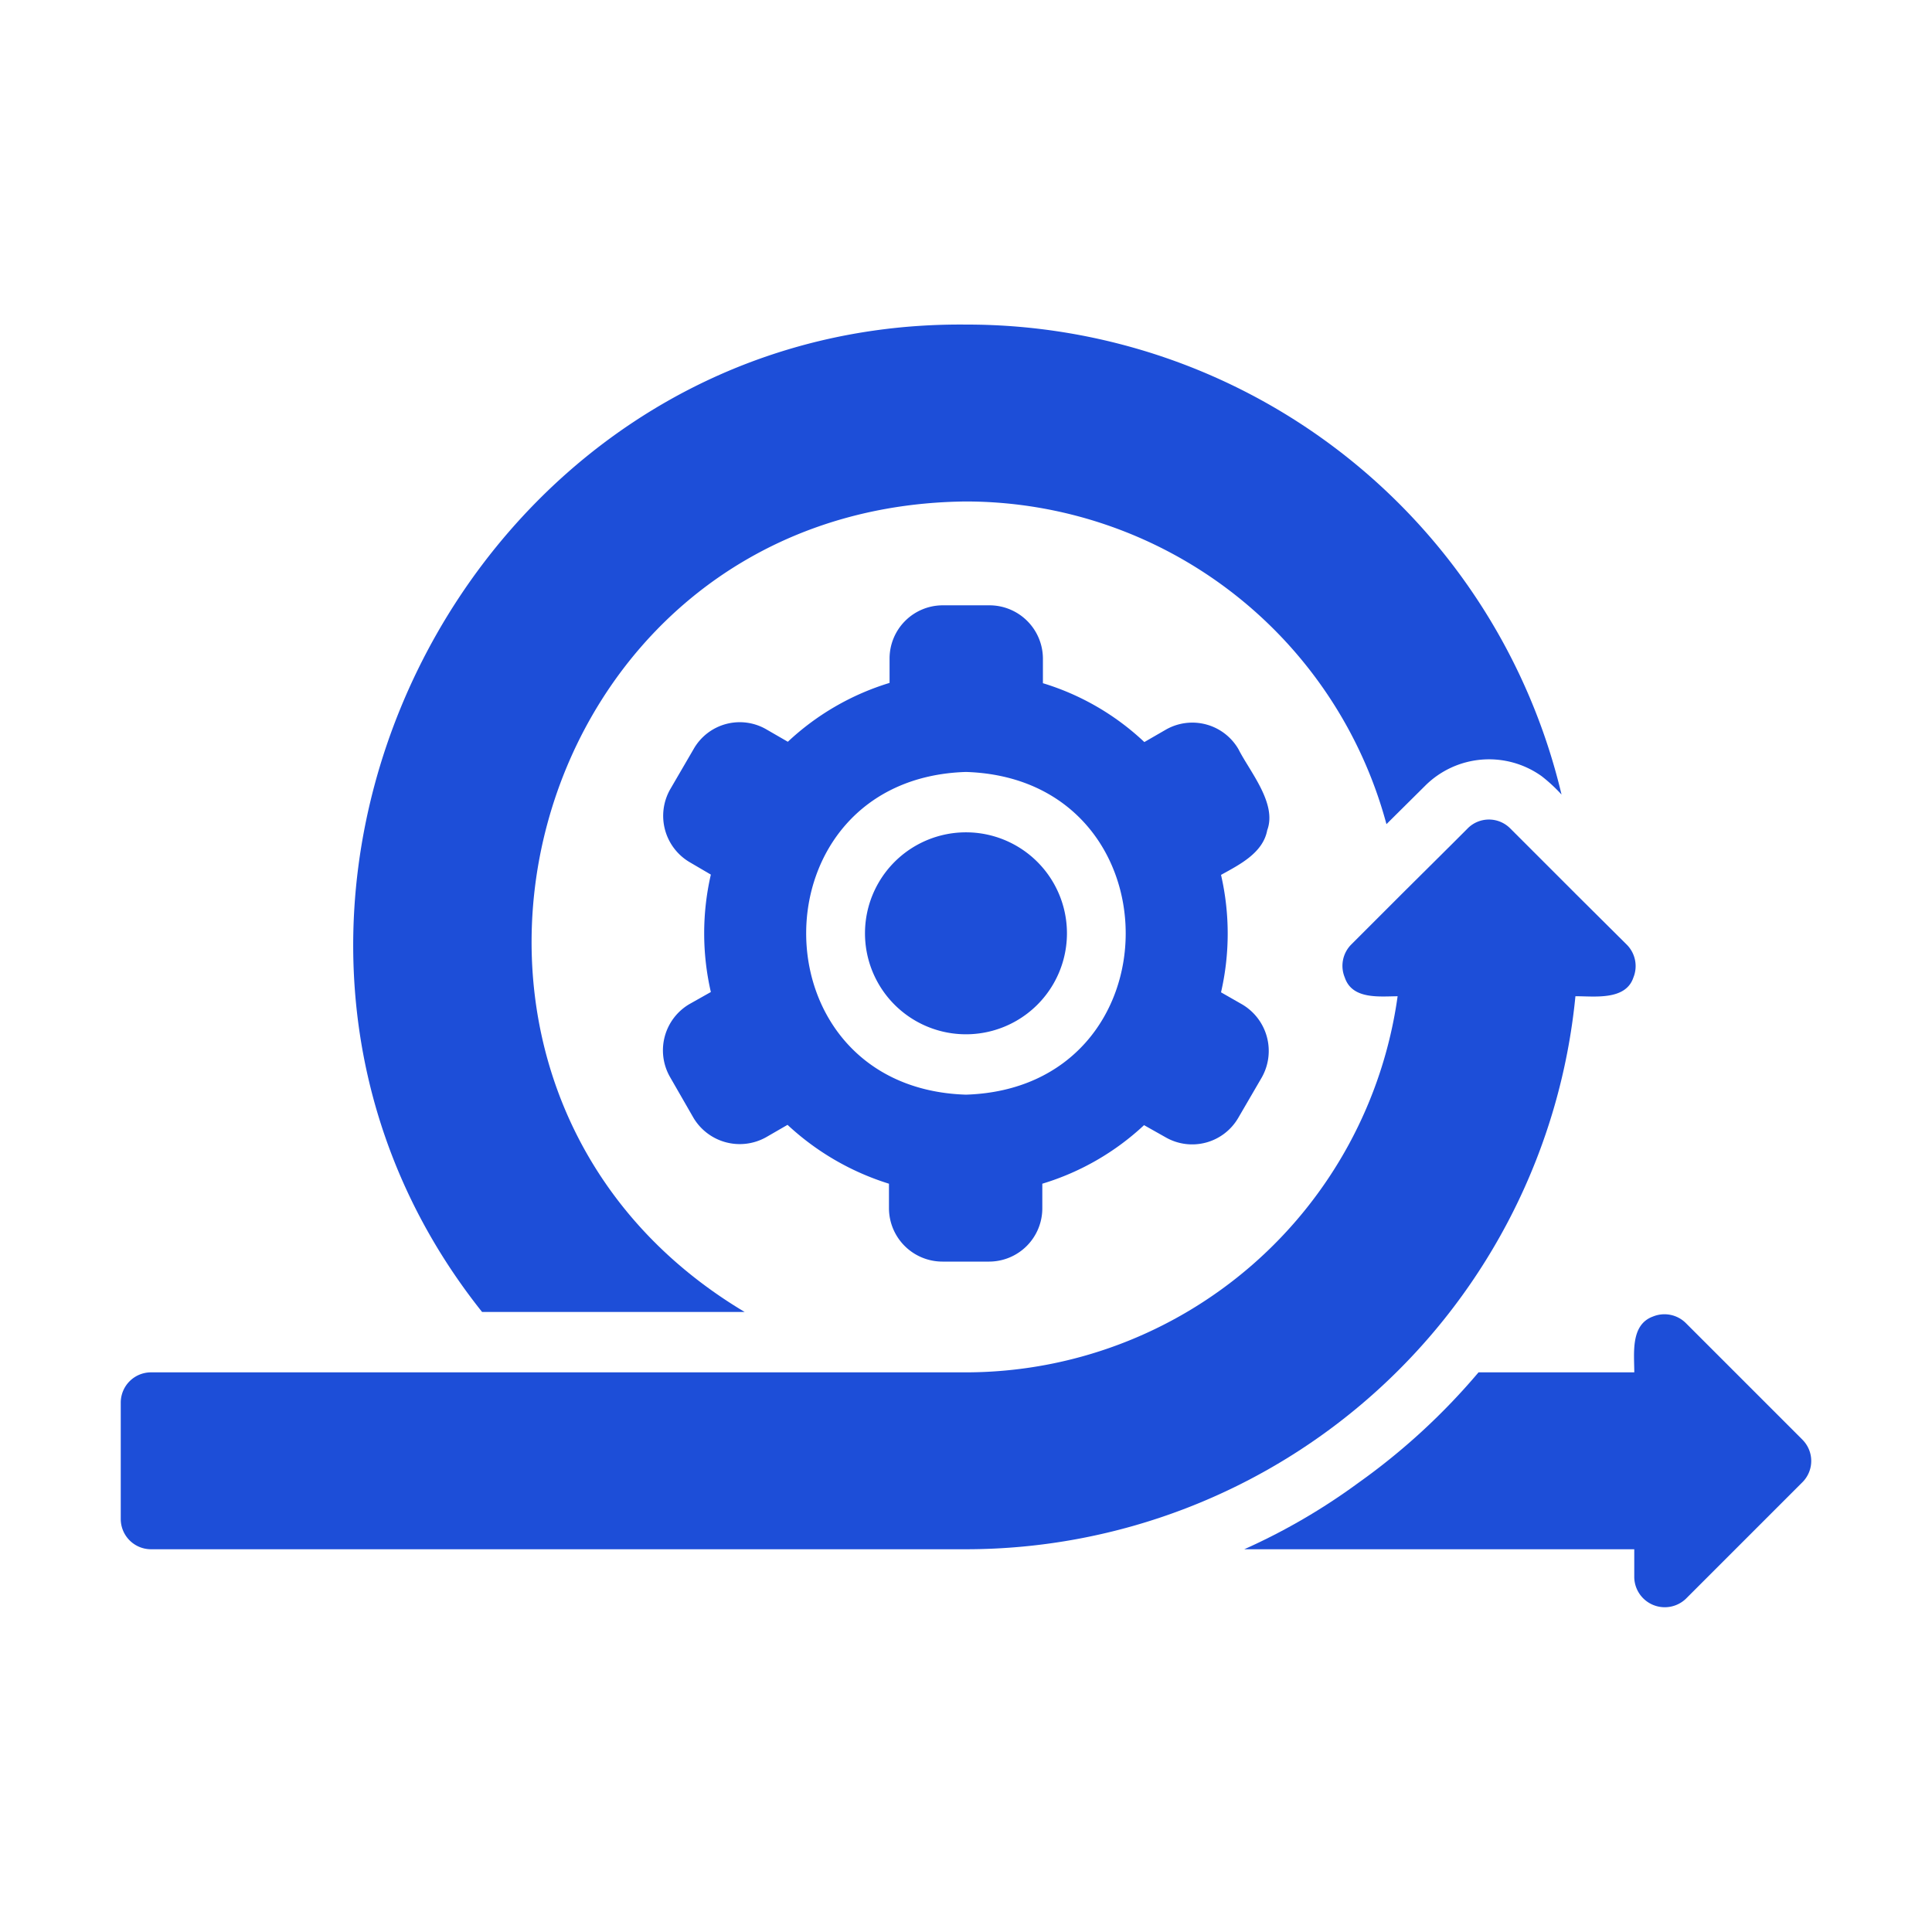 <svg id="glipy" viewBox="0 0 64 64" xmlns="http://www.w3.org/2000/svg" width="300" height="300" version="1.1" xmlns:xlink="http://www.w3.org/1999/xlink" xmlns:svgjs="http://svgjs.dev/svgjs"><g width="100%" height="100%" transform="matrix(1,0,0,1,0,0)"><path d="m52.188 33.002c.614-.005 1.662.152 1.92-.62a1.005 1.005 0 0 0 -.22-1.09l-1.66-1.65-2.2-2.2a.993.993 0 0 0 -1.41 0c-.292.297-1.925 1.915-2.26 2.25l-1.6 1.6a1.002 1.002 0 0 0 -.21 1.09c.246.732 1.14.625 1.75.62a14.453 14.453 0 0 1 -14.299 12.459h-26.999a1.003 1.003 0 0 0 -1 1v3.86a1.003 1.003 0 0 0 1 1h26.999a20.294 20.294 0 0 0 20.189-18.319z" fill="#1d4ed8" fill-opacity="1" data-original-color="#000000ff" stroke="none" stroke-opacity="1"/><path d="m59.708 47.691-3.86-3.86a1.005 1.005 0 0 0 -1.09-.22c-.751.273-.621 1.219-.62 1.85h-5.16a21.533 21.533 0 0 1 -3.98 3.66 20.571 20.571 0 0 1 -3.78 2.2h12.919v.93a1.011 1.011 0 0 0 1.71.71l3.86-3.86a.996.996 0 0 0 0-1.41z" fill="#1d4ed8" fill-opacity="1" data-original-color="#000000ff" stroke="none" stroke-opacity="1"/><path d="m24.669 43.461c-12.48-7.448-7.404-26.701 7.33-26.849a14.439 14.439 0 0 1 13.929 10.689l1.28-1.27a2.997 2.997 0 0 1 3.86-.32 5.345 5.345 0 0 1 .66.61 20.246 20.246 0 0 0 -19.729-15.569c-16.678-.158-26.387 19.71-16.029 32.709z" fill="#1d4ed8" fill-opacity="1" data-original-color="#000000ff" stroke="none" stroke-opacity="1"/><path d="m41.978 27.502c.334-.886-.584-1.95-.95-2.68a1.767 1.767 0 0 0 -2.41-.65l-.71.41a8.492 8.492 0 0 0 -3.36-1.95v-.82a1.771 1.771 0 0 0 -1.77-1.76h-1.55a1.763 1.763 0 0 0 -1.76 1.76v.81a8.58 8.58 0 0 0 -3.37 1.95l-.71-.41a1.757 1.757 0 0 0 -2.41.65l-.78 1.34a1.781 1.781 0 0 0 .65 2.41l.7.41a8.665 8.665 0 0 0 0 3.89l-.71.4a1.777 1.777 0 0 0 -.64 2.42l.77 1.34a1.785 1.785 0 0 0 2.41.65l.71-.41a8.737 8.737 0 0 0 3.36 1.95v.81a1.773 1.773 0 0 0 1.77 1.77h1.55a1.765 1.765 0 0 0 1.76-1.77v-.81a8.559 8.559 0 0 0 3.37-1.94l.71.4a1.765 1.765 0 0 0 2.41-.64l.78-1.34a1.789 1.789 0 0 0 -.65-2.42l-.7-.4a8.663 8.663 0 0 0 0-3.89c.601-.334 1.391-.723 1.53-1.48zm-9.98 8.76c-7.062-.224-7.051-10.47 0-10.69 7.052.221 7.061 10.467-0 10.69z" fill="#1d4ed8" fill-opacity="1" data-original-color="#000000ff" stroke="none" stroke-opacity="1"/><path d="m31.999 27.572a3.345 3.345 0 0 0 0 6.69 3.345 3.345 0 0 0 -0-6.69z" fill="#1d4ed8" fill-opacity="1" data-original-color="#000000ff" stroke="none" stroke-opacity="1"/></g></svg>